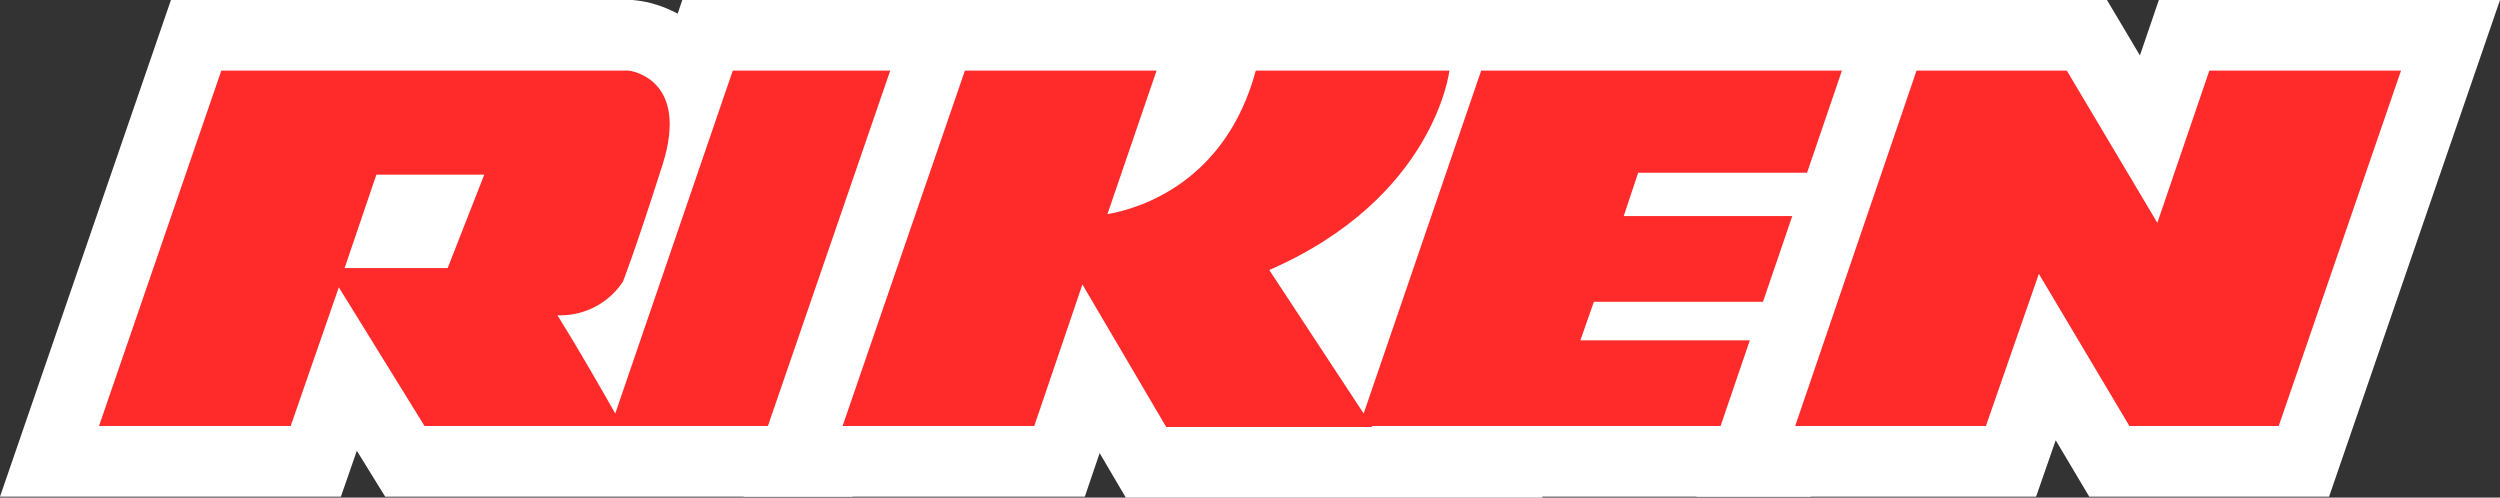 <svg xmlns="http://www.w3.org/2000/svg" viewBox="0 0 177.017 35.234">
  <rect x="0" y="0" width="177.017" height="35.234" fill="#333333" stroke="none"/>
  <defs>
    <style>
      .cls-1 {
        fill: #ff2b2b;
      }

      .cls-2, .cls-3 {
        stroke: none;
      }

      .cls-3 {
        fill: #fff;
      }
    </style>
  </defs>
  <g id="logo" transform="translate(7.009 5)">
    <g id="图层_1-2">
      <g id="Path_1" data-name="Path 1" class="cls-1">
        <path class="cls-2" d="M 51.57 27.666 L 49.787 27.666 L 23.052 27.666 L 21.658 27.666 L 20.925 26.48 L 17.619 21.131 L 15.934 25.986 L 15.35 27.666 L 13.572 27.666 L -1.84875489139813e-06 27.666 L -3.504 27.666 L -2.364 24.353 L 6.298 -0.814 L 6.878 -2.5 L 8.662 -2.5 L 37.51 -2.5 L 37.647 -2.5 L 37.782 -2.485 C 38.05 -2.456 40.441 -2.134 41.896 0.103 C 41.964 0.207 42.028 0.313 42.089 0.421 L 42.511 -0.81 L 43.09 -2.5 L 44.876 -2.5 L 58.448 -2.5 L 61.952 -2.5 L 60.812 0.814 L 52.151 25.98 L 51.57 27.666 Z M 20.882 11.481 L 22.983 11.481 L 23.616 9.866 L 21.432 9.866 L 20.882 11.481 Z"/>
        <path class="cls-3" d="M 8.662 5.7220458984375e-06 L -3.814697265625e-06 25.166 L 13.572 25.166 L 16.982 15.345 L 23.052 25.166 L 49.787 25.166 L 58.448 5.7220458984375e-06 L 44.876 5.7220458984375e-06 L 36.556 24.279 C 35.669 22.711 33.828 19.505 32.464 17.323 C 32.53 17.325 32.596 17.327 32.662 17.327 C 34.431 17.327 36.115 16.448 37.101 14.936 C 37.101 14.936 37.92 12.89 39.897 6.684 C 41.875 0.477 37.51 5.7220458984375e-06 37.51 5.7220458984375e-06 L 8.662 5.7220458984375e-06 M 24.689 13.981 L 17.391 13.981 L 19.642 7.366 L 27.28 7.366 L 24.689 13.981 M 5.095 -5 L 8.662 -5 L 37.51 -5 L 37.783 -5 L 38.054 -4.97 C 38.929 -4.875 39.961 -4.579 40.972 -4.032 L 41.304 -5 L 44.876 -5 L 58.448 -5 L 65.457 -5 L 63.176 1.627 L 54.514 26.793 L 53.354 30.166 L 49.787 30.166 L 23.052 30.166 L 20.264 30.166 L 18.799 27.795 L 18.257 26.918 L 17.129 30.166 L 13.572 30.166 L -3.814697265625e-06 30.166 L -7.009 30.166 L -4.728 23.539 L 3.934 -1.627 L 5.095 -5 Z"/>
      </g>
      <g id="Path_2" data-name="Path 2" class="cls-1" transform="translate(-24.549)">
        <path class="cls-2" d="M 120.747 27.734 L 114.71 27.734 L 100.115 27.734 L 98.685 27.734 L 97.96 26.501 L 94.792 21.111 L 93.139 25.971 L 92.562 27.666 L 90.772 27.666 L 77.2 27.666 L 73.696 27.666 L 74.836 24.353 L 83.498 -0.814 L 84.078 -2.5 L 85.862 -2.5 L 99.433 -2.5 L 102.932 -2.5 L 101.799 0.81 L 100.15 5.626 C 101.713 4.382 103.215 2.425 104.044 -0.651 L 104.543 -2.5 L 106.458 -2.5 L 120.167 -2.5 L 122.967 -2.5 L 150.857 -2.5 L 154.346 -2.5 L 153.224 0.804 L 150.849 7.798 L 150.897 7.798 L 149.74 11.121 L 147.625 17.191 L 147.041 18.868 L 147.036 18.868 L 146.671 19.919 L 144.556 25.988 L 143.972 27.666 L 142.195 27.666 L 120.679 27.666 L 120.747 27.734 Z M 111.058 15.11 L 113.384 18.647 L 115.692 11.912 C 114.4 13.027 112.869 14.113 111.058 15.11 Z"/>
        <path class="cls-3" d="M 114.71 25.234 L 114.642 25.166 L 142.195 25.166 L 144.31 19.096 L 129.442 19.096 L 130.397 16.368 L 145.264 16.368 L 147.379 10.298 L 132.511 10.298 L 133.534 7.229 L 148.402 7.229 L 150.857 -2.067783952952595e-06 L 122.417 -2.067783952952595e-06 L 114.097 24.279 L 107.413 14.118 C 119.144 9.003 120.167 -2.067783952952595e-06 120.167 -2.067783952952595e-06 L 106.458 -2.067783952952595e-06 C 104.344 7.843 98.342 9.753 95.955 10.162 L 99.433 -2.067783952952595e-06 L 85.862 -2.067783952952595e-06 L 77.2 25.166 L 90.772 25.166 L 94.182 15.141 L 100.115 25.234 L 114.71 25.234 M 126.782 30.234 L 114.71 30.234 L 100.115 30.234 L 97.255 30.234 L 95.805 27.768 L 95.402 27.082 L 94.353 30.166 L 90.772 30.166 L 77.2 30.166 L 70.191 30.166 L 72.472 23.539 L 81.134 -1.627 L 82.295 -5 L 85.862 -5 L 99.433 -5 L 106.43 -5 L 106.458 -5 L 120.167 -5 L 125.767 -5 L 150.857 -5 L 157.835 -5 L 155.591 1.608 L 154.338 5.298 L 154.415 5.298 L 152.1 11.943 L 149.986 18.013 L 148.817 21.368 L 148.813 21.368 L 146.917 26.811 L 145.748 30.166 L 142.195 30.166 L 126.713 30.166 L 126.782 30.234 Z"/>
      </g>
      <g id="Path_3" data-name="Path 3" class="cls-1" transform="translate(-55.998)">
        <path class="cls-2" d="M 212.12 27.666 L 210.337 27.666 L 203.79 27.666 L 199.766 27.666 L 198.344 27.666 L 197.617 26.444 L 193.951 20.282 L 191.965 25.988 L 191.381 27.666 L 189.604 27.666 L 176.1 27.666 L 172.605 27.666 L 173.734 24.358 L 182.327 -0.808 L 182.905 -2.5 L 184.693 -2.5 L 192.4 -2.5 L 192.468 -2.5 L 195.333 -2.5 L 196.754 -2.5 L 197.481 -1.278 L 201.127 4.85 L 203.061 -0.809 L 203.639 -2.5 L 205.426 -2.5 L 218.998 -2.5 L 222.503 -2.5 L 221.362 0.814 L 212.701 25.98 L 212.12 27.666 Z"/>
        <path class="cls-3" d="M 184.693 -3.814697265625e-06 L 176.1 25.166 L 189.604 25.166 L 193.355 14.39 L 199.766 25.166 L 203.79 25.166 L 210.337 25.166 L 218.998 -3.814697265625e-06 L 205.426 -3.814697265625e-06 L 201.744 10.776 L 195.333 -3.814697265625e-06 L 192.468 -3.814697265625e-06 L 192.4 -3.814697265625e-06 L 184.693 -3.814697265625e-06 M 181.117 -5 L 184.693 -5 L 192.4 -5 L 192.468 -5 L 195.333 -5 L 198.176 -5 L 199.63 -2.556 L 200.51 -1.076 L 200.695 -1.617 L 201.851 -5 L 205.426 -5 L 218.998 -5 L 226.007 -5 L 223.726 1.627 L 215.065 26.793 L 213.904 30.166 L 210.337 30.166 L 203.79 30.166 L 199.766 30.166 L 196.922 30.166 L 195.469 27.723 L 194.547 26.174 L 194.326 26.81 L 193.158 30.166 L 189.604 30.166 L 176.1 30.166 L 169.109 30.166 L 171.368 23.55 L 179.962 -1.616 L 181.117 -5 Z"/>
      </g>
    </g>
  </g>
</svg>
